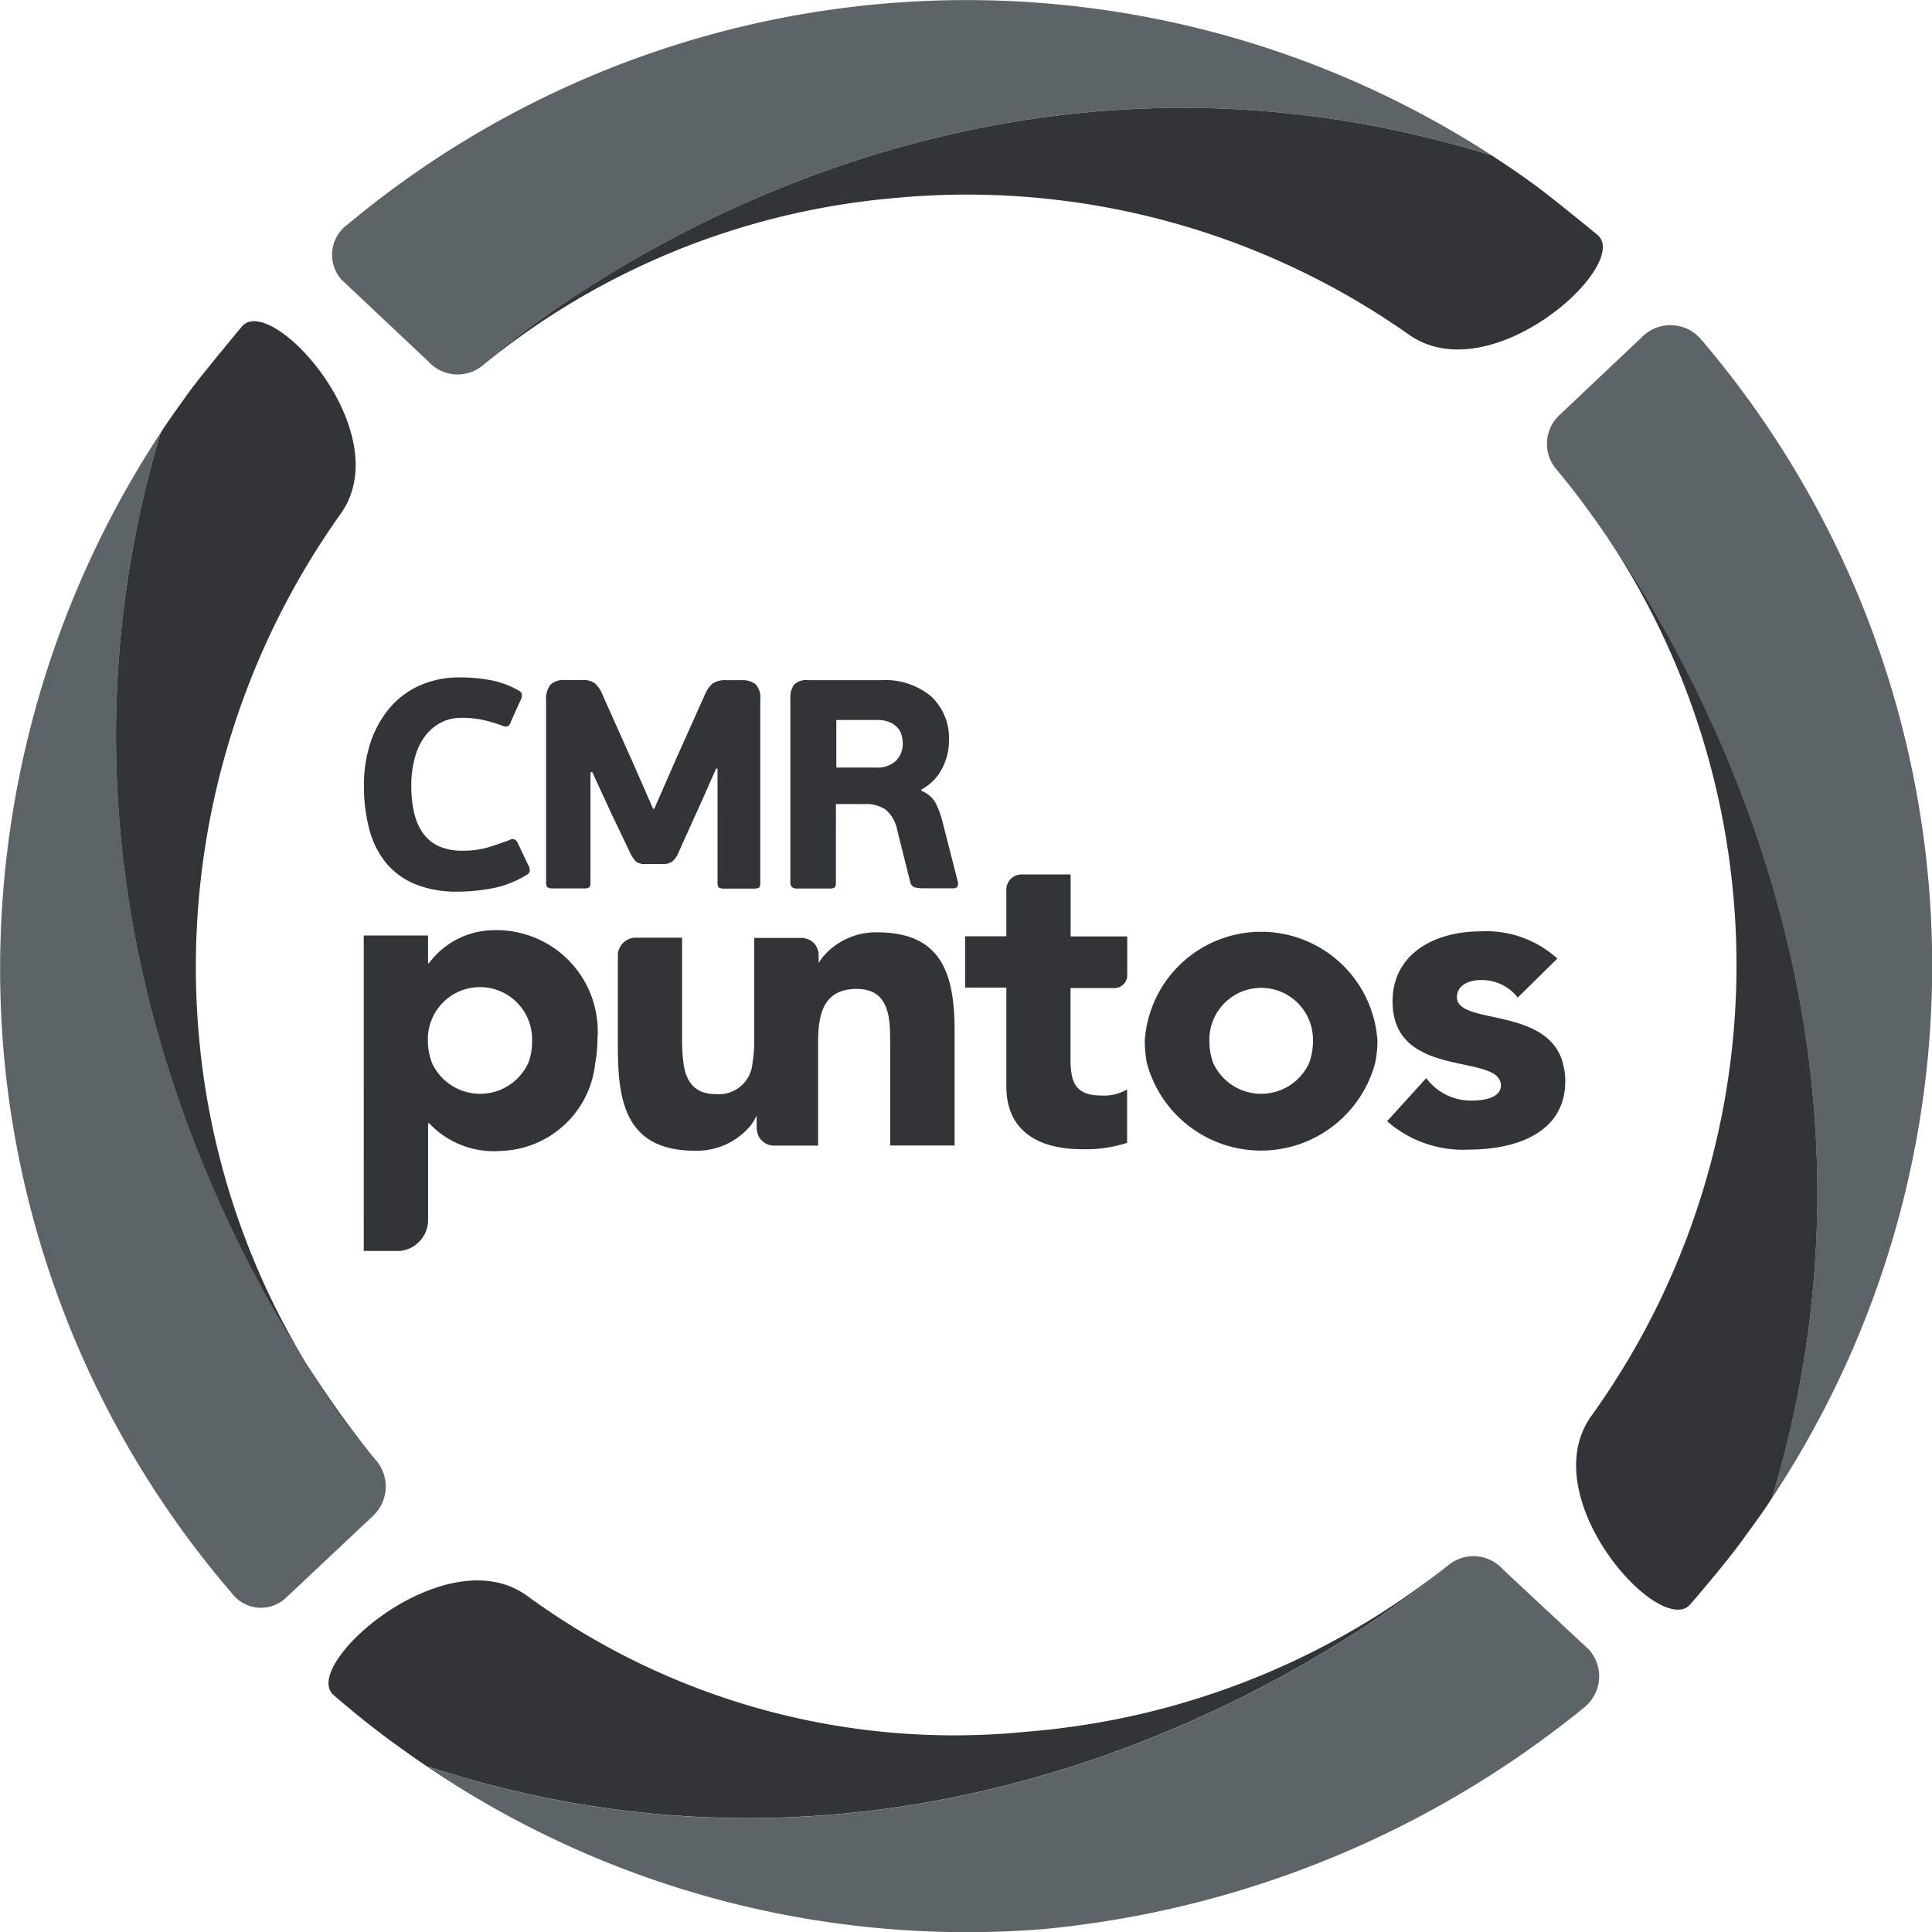<svg xmlns="http://www.w3.org/2000/svg" width="51.557" height="51.559" viewBox="0 0 51.557 51.559">
  <g id="CMR_puntos_logo" data-name="CMR puntos logo" transform="translate(-2.375 -2.375)">
    <path id="Trazado_116976" data-name="Trazado 116976" d="M65.426,45.671c4.695-15.538-5.756-27.464-5.756-27.464a1.049,1.049,0,0,1,.093-1.446l2.232-2.11a1.068,1.068,0,0,1,1.541.093,25.736,25.736,0,0,1,1.891,30.927Z" transform="translate(-15.768 -3.314)" fill="#5d6467"/>
    <path id="Trazado_116977" data-name="Trazado 116977" d="M64.469,30.8a20.581,20.581,0,0,0-4.7-11.13S70.218,31.6,65.523,47.137c-.238.371-.5.723-.761,1.083-.37.514-.892,1.135-1.415,1.747-.794.928-4.207-2.836-2.645-5.022A20.606,20.606,0,0,0,64.469,30.8Z" transform="translate(-15.863 -4.781)" fill="#323537"/>
    <path id="Trazado_116978" data-name="Trazado 116978" d="M45.564,6.52C30.04,1.713,18.642,12.126,18.642,12.126a1.054,1.054,0,0,1-1.448-.1L14.871,9.838a1,1,0,0,1,.166-1.476A25.774,25.774,0,0,1,45.564,6.52Z" transform="translate(-3.383)" fill="#5d6467"/>
    <path id="Trazado_116979" data-name="Trazado 116979" d="M31.1,8.765a20.106,20.106,0,0,0-10.925,4.46S31.578,2.813,47.1,7.619c.37.241.735.487,1.094.748.277.2.8.612,1.725,1.369.945.771-2.817,4.212-5.02,2.672A20.478,20.478,0,0,0,31.1,8.765Z" transform="translate(-4.921 -1.099)" fill="#323537"/>
    <path id="Trazado_116980" data-name="Trazado 116980" d="M6.661,18.337c-4.634,15.558,5.774,27.448,5.774,27.448a1.077,1.077,0,0,1-.116,1.465l-2.307,2.17A.971.971,0,0,1,8.559,49.3,25.561,25.561,0,0,1,2.516,35.319,26.037,26.037,0,0,1,6.661,18.337Z" transform="translate(0 -4.412)" fill="#5d6467"/>
    <path id="Trazado_116981" data-name="Trazado 116981" d="M8.9,33.638a20.262,20.262,0,0,0,4.716,11.007S3.208,32.754,7.842,17.2c.236-.371.511-.742.767-1.1.2-.278.631-.808,1.4-1.738s4.2,2.82,2.636,5A20.85,20.85,0,0,0,8.9,33.638Z" transform="translate(-1.183 -3.27)" fill="#323537"/>
    <path id="Trazado_116982" data-name="Trazado 116982" d="M18.1,65.367c15.438,5.074,27.287-5.374,27.287-5.374a1.055,1.055,0,0,1,1.446.129l2.295,2.14A1.067,1.067,0,0,1,49,63.8a26.868,26.868,0,0,1-14.449,5.918A25.671,25.671,0,0,1,18.1,65.367Z" transform="translate(-4.347 -15.862)" fill="#5d6467"/>
    <path id="Trazado_116983" data-name="Trazado 116983" d="M33.133,64.535A20.681,20.681,0,0,0,44.39,60.076S32.541,70.525,17.1,65.451c-.352-.241-.356-.245-.72-.505-.277-.2-.84-.6-1.753-1.387s2.988-4.23,5.163-2.65A19.3,19.3,0,0,0,33.133,64.535Z" transform="translate(-3.349 -15.949)" fill="#323537"/>
    <path id="Trazado_116984" data-name="Trazado 116984" d="M41.948,37.657a.341.341,0,0,0,.347-.359V36.284l0-.005h-1.51V34.637l-.014,0,.014-.011h-1.3a.406.406,0,0,0-.416.432v1.217h-1.1v1.369h1.1v2.636c0,1.21.879,1.678,2.023,1.678a3.539,3.539,0,0,0,1.2-.171V40.363a1.228,1.228,0,0,1-.7.161c-.677,0-.792-.36-.81-.869,0-.05,0-.1,0-.153V37.657Z" transform="translate(-9.839 -8.915)" fill="#323537"/>
    <path id="Trazado_116985" data-name="Trazado 116985" d="M17.529,37.562a2.174,2.174,0,0,1,1.726-.882,2.7,2.7,0,0,1,2.772,2.9,3.629,3.629,0,0,1-.059.639,2.611,2.611,0,0,1-2.511,2.351,2.371,2.371,0,0,1-1.925-.741h-.025v2.629a.833.833,0,0,1-.761.782h-.956V36.822h1.716v.741Zm.081,2.658a1.414,1.414,0,0,0,2.572,0,1.635,1.635,0,0,0,.1-.593,1.391,1.391,0,1,0-2.781,0A1.643,1.643,0,0,0,17.611,40.22Z" transform="translate(-3.708 -9.482)" fill="#323537" fill-rule="evenodd"/>
    <path id="Trazado_116986" data-name="Trazado 116986" d="M32.1,36.758a1.853,1.853,0,0,0-1.491.684l-.091.132s.005-.145,0-.195v0l0-.023v-.023l0,0,0-.034-.011-.036-.007-.029-.013-.039-.016-.032-.018-.037-.021-.034-.03-.037-.029-.027-.037-.032-.032-.023-.055-.025-.036-.014-.111-.027H28.8V39.66a3.406,3.406,0,0,1-.046.585.9.9,0,0,1-.983.83c-.6,0-.8-.384-.86-.83a4.717,4.717,0,0,1-.036-.632V36.9H25.642a.482.482,0,0,0-.481.437v2.622c0,.1.009.191.009.287.046,1.339.429,2.34,2.053,2.34a1.866,1.866,0,0,0,1.492-.685l.059-.086.091-.161v.284l0,.05v.009l0,.013.013.059,0,.016.018.055,0,.009a.46.46,0,0,0,.429.3h1.18V39.682c0-.719.132-1.414,1.029-1.414s.894.821.894,1.458v2.72h1.719V39.387c0-1.49-.327-2.629-2.062-2.629" transform="translate(-6.298 -9.503)" fill="#323537"/>
    <path id="Trazado_116987" data-name="Trazado 116987" d="M44.593,39.655a3.111,3.111,0,0,1,6.21,0,3.227,3.227,0,0,1-.061.582,3.154,3.154,0,0,1-6.094,0A3.4,3.4,0,0,1,44.593,39.655Zm1.825.58a1.407,1.407,0,0,0,2.563,0,1.669,1.669,0,0,0,.1-.582,1.382,1.382,0,1,0-2.763,0A1.67,1.67,0,0,0,46.418,40.235Z" transform="translate(-11.669 -9.497)" fill="#323537" fill-rule="evenodd"/>
    <path id="Trazado_116988" data-name="Trazado 116988" d="M58.223,40.234c-.422-1.515-2.827-1-2.827-1.756,0-.33.343-.455.631-.455a1.221,1.221,0,0,1,.992.466l1.056-1.039a2.821,2.821,0,0,0-2.061-.726c-1.171,0-2.336.568-2.336,1.87,0,1.176.9,1.464,1.691,1.64.636.139,1.2.214,1.2.605,0,.3-.39.4-.781.4a1.485,1.485,0,0,1-1.212-.6l-1.044,1.151a3.066,3.066,0,0,0,2.186.757c1.194,0,2.568-.412,2.568-1.826a1.6,1.6,0,0,0-.068-.484" transform="translate(-14.141 -9.494)" fill="#323537"/>
    <path id="Trazado_116989" data-name="Trazado 116989" d="M18.44,31.981a2.291,2.291,0,0,0,.676-.091c.2-.061.379-.123.549-.186a.192.192,0,0,1,.159-.02.246.246,0,0,1,.088.114l.27.571a.25.25,0,0,1,.039.166.159.159,0,0,1-.088.095,2.693,2.693,0,0,1-.9.353,4.914,4.914,0,0,1-.933.091,2.932,2.932,0,0,1-1.124-.195,1.992,1.992,0,0,1-.779-.559,2.352,2.352,0,0,1-.452-.892,4.411,4.411,0,0,1-.147-1.185,3.57,3.57,0,0,1,.186-1.182,2.778,2.778,0,0,1,.52-.912,2.261,2.261,0,0,1,.806-.587,2.581,2.581,0,0,1,1.044-.205,4.673,4.673,0,0,1,.794.068,2.44,2.44,0,0,1,.763.273.209.209,0,0,1,.1.095.314.314,0,0,1-.039.182l-.247.548a.244.244,0,0,1-.084.136.211.211,0,0,1-.156-.016,4.085,4.085,0,0,0-.533-.155,2.714,2.714,0,0,0-.549-.052,1.159,1.159,0,0,0-.575.139,1.279,1.279,0,0,0-.422.38,1.726,1.726,0,0,0-.257.571,2.76,2.76,0,0,0-.088.718,3.2,3.2,0,0,0,.071.707,1.572,1.572,0,0,0,.231.548,1.063,1.063,0,0,0,.42.357A1.522,1.522,0,0,0,18.44,31.981Z" transform="translate(-3.71 -6.905)" fill="#323537"/>
    <path id="Trazado_116990" data-name="Trazado 116990" d="M27.1,29.818h-.048l-.325.737-.659,1.46a.723.723,0,0,1-.179.278.435.435,0,0,1-.273.071h-.436a.4.4,0,0,1-.273-.071.972.972,0,0,1-.172-.278l-.493-1.032-.493-1.071H23.7v2.943c0,.073-.013.12-.039.136a.3.3,0,0,1-.143.023H22.7a.31.31,0,0,1-.136-.023c-.032-.016-.048-.061-.048-.136V28.008a.631.631,0,0,1,.114-.428.514.514,0,0,1,.393-.127h.461a.533.533,0,0,1,.329.084.759.759,0,0,1,.2.289l.865,1.937.493,1.126h.032l.54-1.237.81-1.808a.773.773,0,0,1,.211-.3.614.614,0,0,1,.37-.087h.39a.577.577,0,0,1,.381.107.522.522,0,0,1,.127.409v4.887c0,.073-.013.12-.039.136a.3.3,0,0,1-.143.023h-.786a.275.275,0,0,1-.13-.023c-.029-.016-.043-.061-.043-.136V29.818Z" transform="translate(-5.568 -6.931)" fill="#323537"/>
    <path id="Trazado_116991" data-name="Trazado 116991" d="M35.408,30.753a.736.736,0,0,0-.381-.337l-.011-.036a1.3,1.3,0,0,0,.549-.548,1.6,1.6,0,0,0,.191-.762,1.521,1.521,0,0,0-.472-1.174,1.908,1.908,0,0,0-1.339-.436H32a.467.467,0,0,0-.381.123.587.587,0,0,0-.095.361v4.91a.163.163,0,0,0,.043.13.222.222,0,0,0,.139.036h.851a.263.263,0,0,0,.15-.029c.021-.02.032-.064.032-.139V30.766h.77a.925.925,0,0,1,.559.15.953.953,0,0,1,.306.539l.35,1.4a.183.183,0,0,0,.136.139.931.931,0,0,0,.182.02h.835c.063,0,.1-.023.114-.068a.194.194,0,0,0,0-.114l-.406-1.587A2.407,2.407,0,0,0,35.408,30.753Zm-.915-1.82a.841.841,0,0,1,.029.214.637.637,0,0,1-.182.466.73.73,0,0,1-.533.179H32.75V28.522H33.83a.861.861,0,0,1,.341.059.6.6,0,0,1,.214.15A.471.471,0,0,1,34.493,28.933Z" transform="translate(-8.057 -6.934)" fill="#323537" fill-rule="evenodd"/>
  </g>
</svg>
